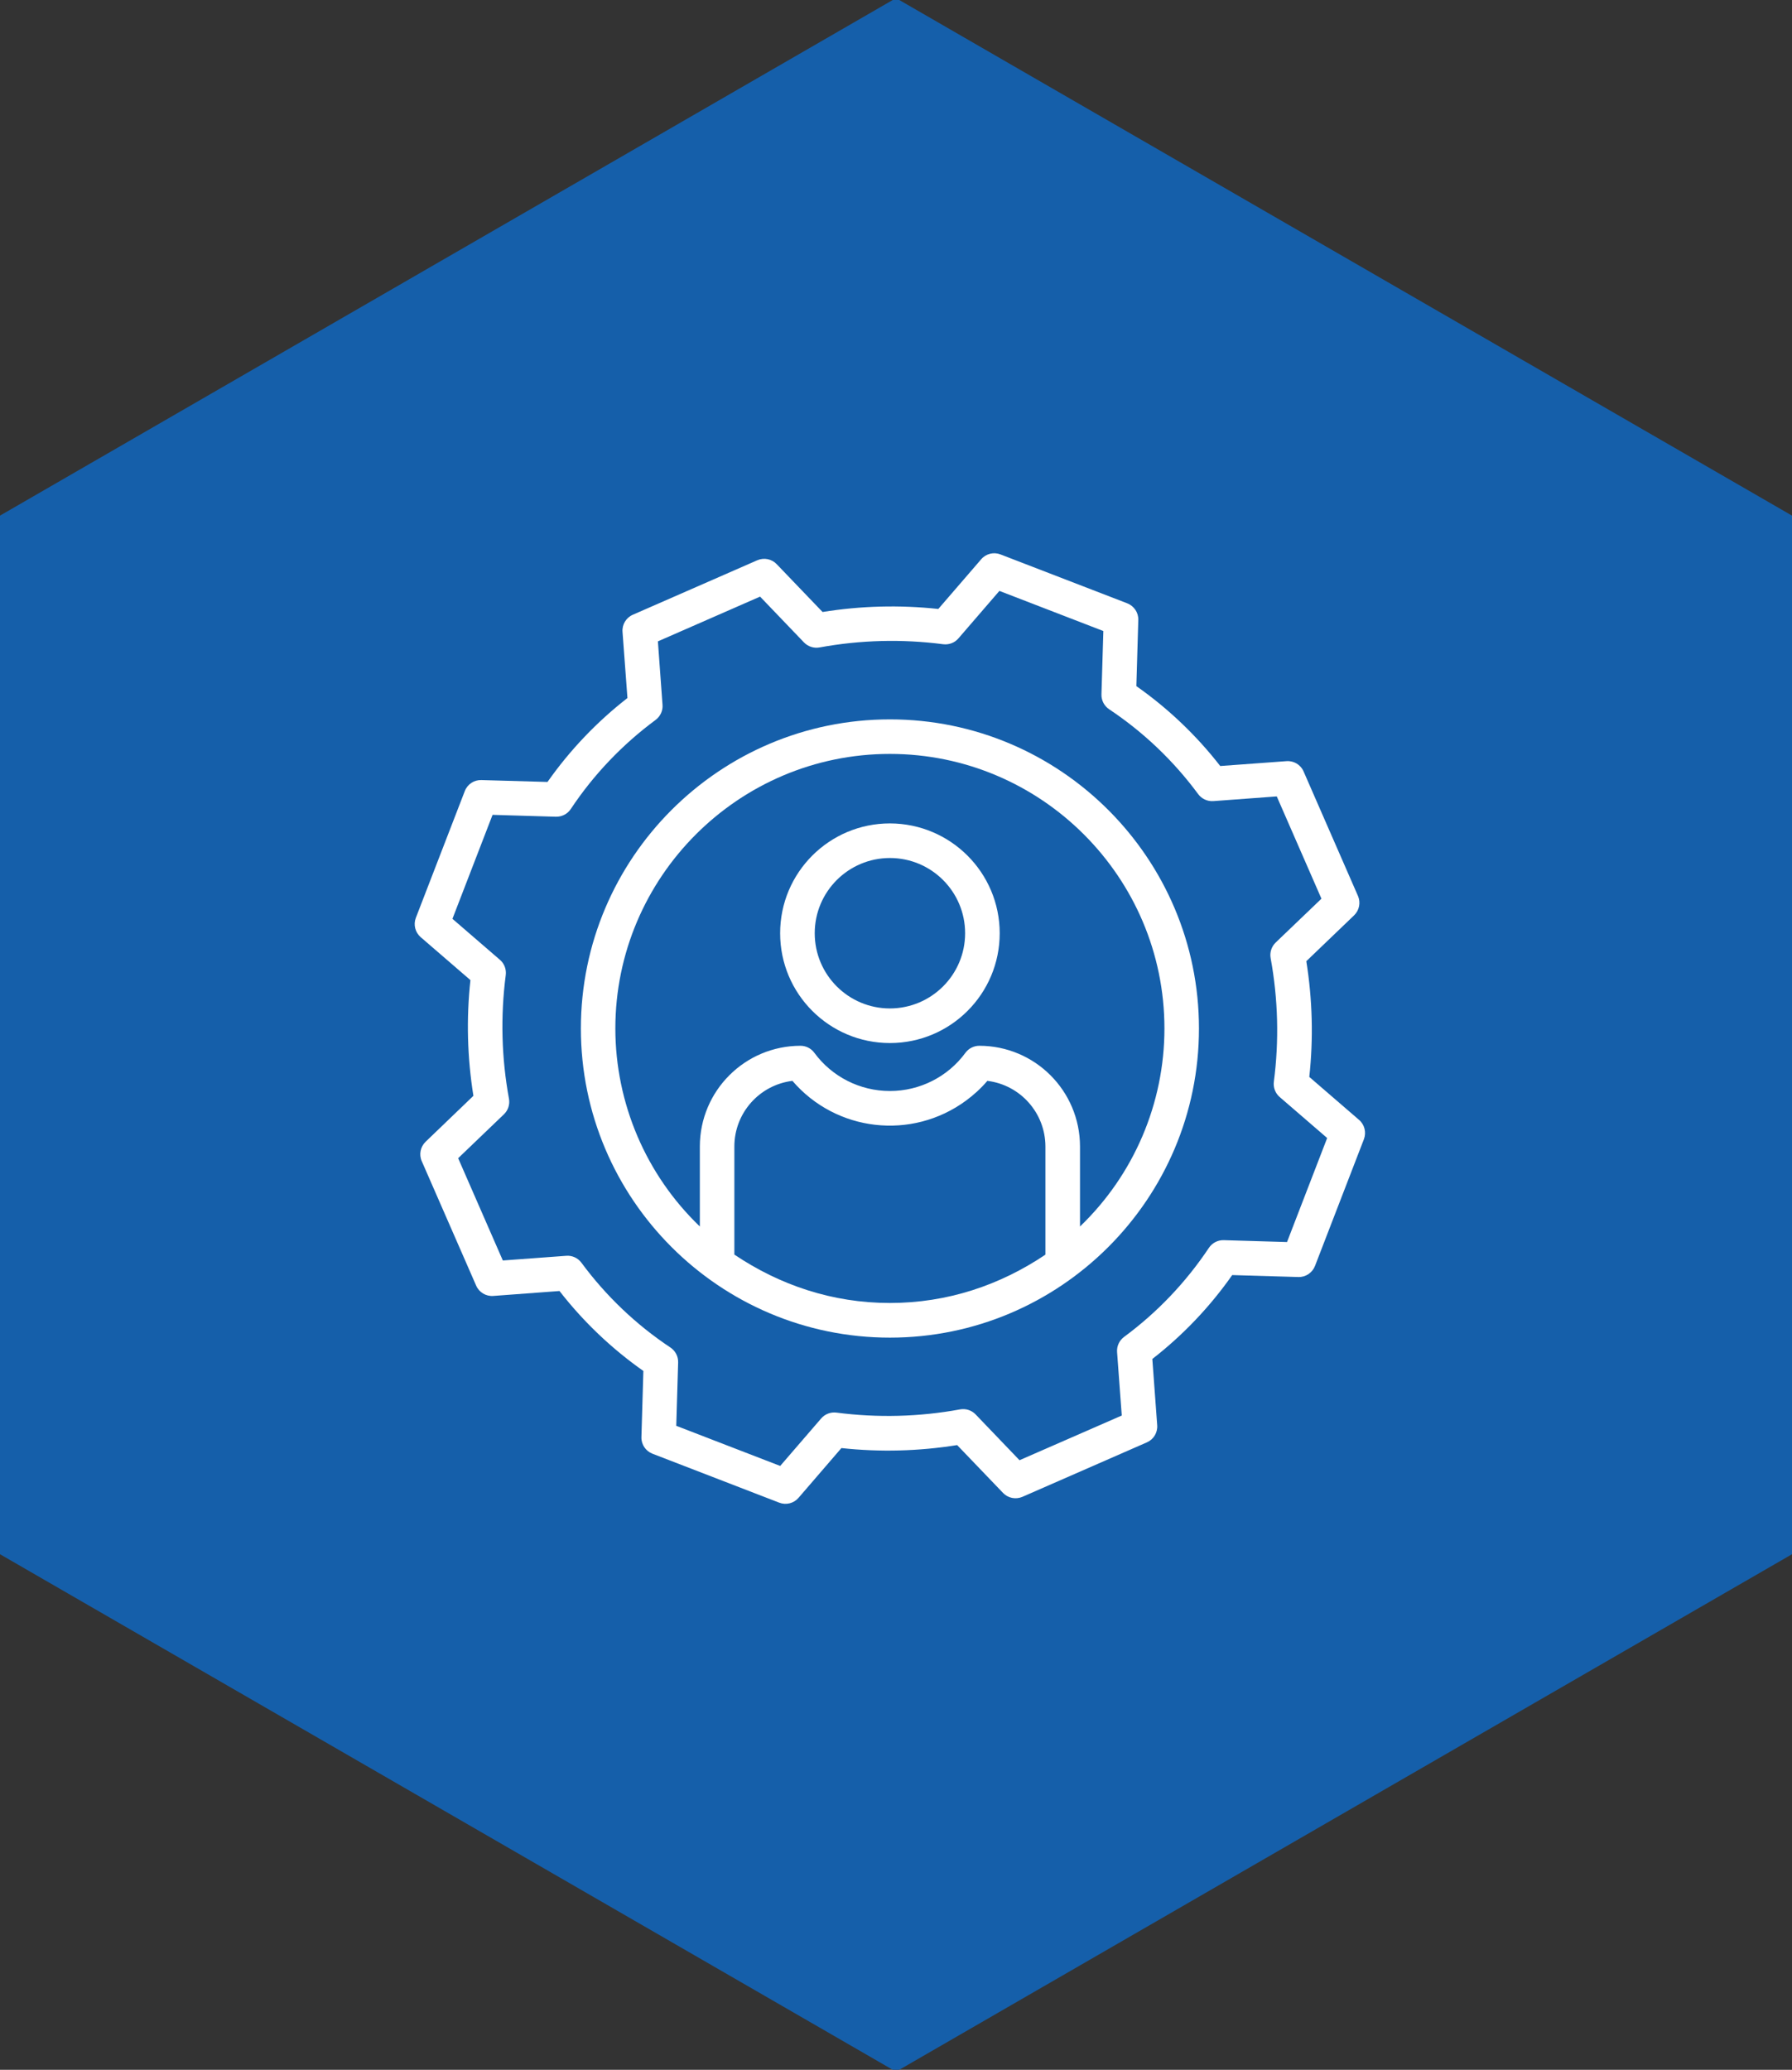 <?xml version="1.0" encoding="UTF-8"?>
<svg id="Layer_1" data-name="Layer 1" xmlns="http://www.w3.org/2000/svg" viewBox="0 0 294.8 340.4">
  <rect x="0" y="0" width="294.8" height="340.4" fill="#333333" stroke="none"/>
  <defs>
    <style>
      .cls-1 {
        fill: #fff;
      }

      .cls-2 {
        fill: #155faa;
      }
    </style>
  </defs>
  <polygon class="cls-2" points="-.26 84.95 -.26 255.46 147.4 340.71 295.06 255.46 295.06 84.95 147.4 -.31 -.26 84.95"/>
  <path class="cls-1" d="M177.67,201.71v-13.18c-.02-9.14-7.42-16.53-16.56-16.54-.9,0-1.76,.43-2.29,1.16-2.9,3.95-7.51,6.28-12.42,6.28s-9.52-2.33-12.43-6.28c-.53-.73-1.38-1.16-2.28-1.16-9.14,.01-16.54,7.4-16.56,16.54v13.18c-8.87-8.51-13.89-20.27-13.9-32.56,0-24.9,20.27-45.16,45.16-45.16s45.17,20.26,45.17,45.16c0,12.29-5.02,24.05-13.89,32.56m-56.86,4.63v-17.81c.01-5.48,4.11-10.1,9.55-10.77,7.19,8.38,19.62,9.8,28.53,3.27,1.3-.95,2.49-2.04,3.54-3.27,5.44,.67,9.53,5.29,9.55,10.77v17.81c-7.46,5.02-16.11,7.95-25.58,7.95s-18.12-2.94-25.58-7.95m25.58-88.03c-28.03,0-50.84,22.8-50.84,50.84s22.81,50.84,50.84,50.84,50.84-22.81,50.84-50.84-22.81-50.84-50.84-50.84"/>
  <path class="cls-1" d="M211.74,204.27l-10.42-.31c-.98-.03-1.9,.45-2.45,1.27-3.77,5.65-8.49,10.61-13.95,14.64-.79,.59-1.22,1.52-1.15,2.5l.77,10.43-16.82,7.35-7.22-7.53c-.66-.69-1.62-1-2.56-.83-6.71,1.23-13.57,1.41-20.33,.53-.94-.12-1.9,.23-2.52,.96l-6.74,7.81-17.1-6.6,.31-10.42c.03-.98-.45-1.9-1.26-2.45-5.66-3.76-10.62-8.49-14.65-13.95-.58-.78-1.52-1.22-2.5-1.14l-10.43,.77-7.35-16.82,7.53-7.22c.69-.66,1-1.62,.83-2.56-1.23-6.71-1.41-13.56-.53-20.33,.12-.95-.23-1.9-.96-2.52l-7.81-6.74,6.6-17.1,10.42,.31c.98,.02,1.91-.45,2.45-1.27,3.76-5.66,8.49-10.61,13.95-14.65,.78-.58,1.22-1.52,1.14-2.49l-.76-10.43,16.81-7.36,7.22,7.53c.66,.69,1.63,1,2.56,.83,6.71-1.23,13.57-1.41,20.33-.53,.95,.12,1.9-.23,2.52-.96l6.74-7.81,17.1,6.6-.31,10.42c-.03,.98,.45,1.9,1.27,2.45,5.65,3.76,10.61,8.49,14.64,13.95,.58,.78,1.52,1.22,2.5,1.15l10.43-.77,7.35,16.82-7.53,7.21c-.69,.67-1,1.63-.83,2.56,1.23,6.71,1.41,13.57,.53,20.33-.12,.94,.23,1.89,.96,2.52l7.81,6.74-6.6,17.1Zm3.65-27.15c.69-6.34,.52-12.74-.49-19.04l7.86-7.54c.86-.83,1.11-2.1,.64-3.19l-8.95-20.48c-.48-1.11-1.61-1.78-2.81-1.69l-10.9,.8c-3.92-5.04-8.57-9.47-13.8-13.14l.32-10.88c.04-1.21-.7-2.3-1.82-2.74l-20.85-8.04c-1.12-.43-2.39-.12-3.17,.79l-7.06,8.18c-6.34-.68-12.74-.52-19.04,.5l-7.55-7.87c-.82-.86-2.09-1.11-3.19-.64l-20.47,8.96c-1.11,.48-1.79,1.61-1.7,2.81l.81,10.89c-5.04,3.92-9.47,8.57-13.15,13.8l-10.88-.31c-1.2-.04-2.3,.69-2.73,1.82l-8.05,20.84c-.43,1.12-.11,2.39,.8,3.18l8.18,7.06c-.69,6.33-.52,12.74,.49,19.03l-7.86,7.55c-.86,.83-1.12,2.1-.64,3.19l8.95,20.47c.48,1.11,1.61,1.79,2.82,1.7l10.89-.81c3.92,5.04,8.57,9.47,13.8,13.15l-.32,10.88c-.04,1.2,.7,2.3,1.82,2.73l20.85,8.05c1.12,.43,2.39,.12,3.18-.8l7.05-8.18c6.34,.69,12.74,.52,19.04-.49l7.55,7.87c.82,.86,2.09,1.11,3.19,.64l20.48-8.96c1.1-.48,1.78-1.61,1.69-2.81l-.8-10.9c5.04-3.92,9.47-8.57,13.14-13.8l10.88,.32c1.21,.04,2.3-.7,2.74-1.82l8.05-20.85c.42-1.12,.11-2.39-.8-3.17l-8.18-7.06Z"/>
  <path class="cls-1" d="M146.4,165.85c-6.83,0-12.37-5.54-12.37-12.37s5.54-12.37,12.37-12.37,12.37,5.54,12.37,12.37c0,6.83-5.54,12.36-12.37,12.37m0-30.43c-9.97,0-18.06,8.08-18.06,18.06s8.08,18.06,18.06,18.06,18.06-8.08,18.06-18.06c-.01-9.97-8.09-18.04-18.06-18.06"/>
</svg>